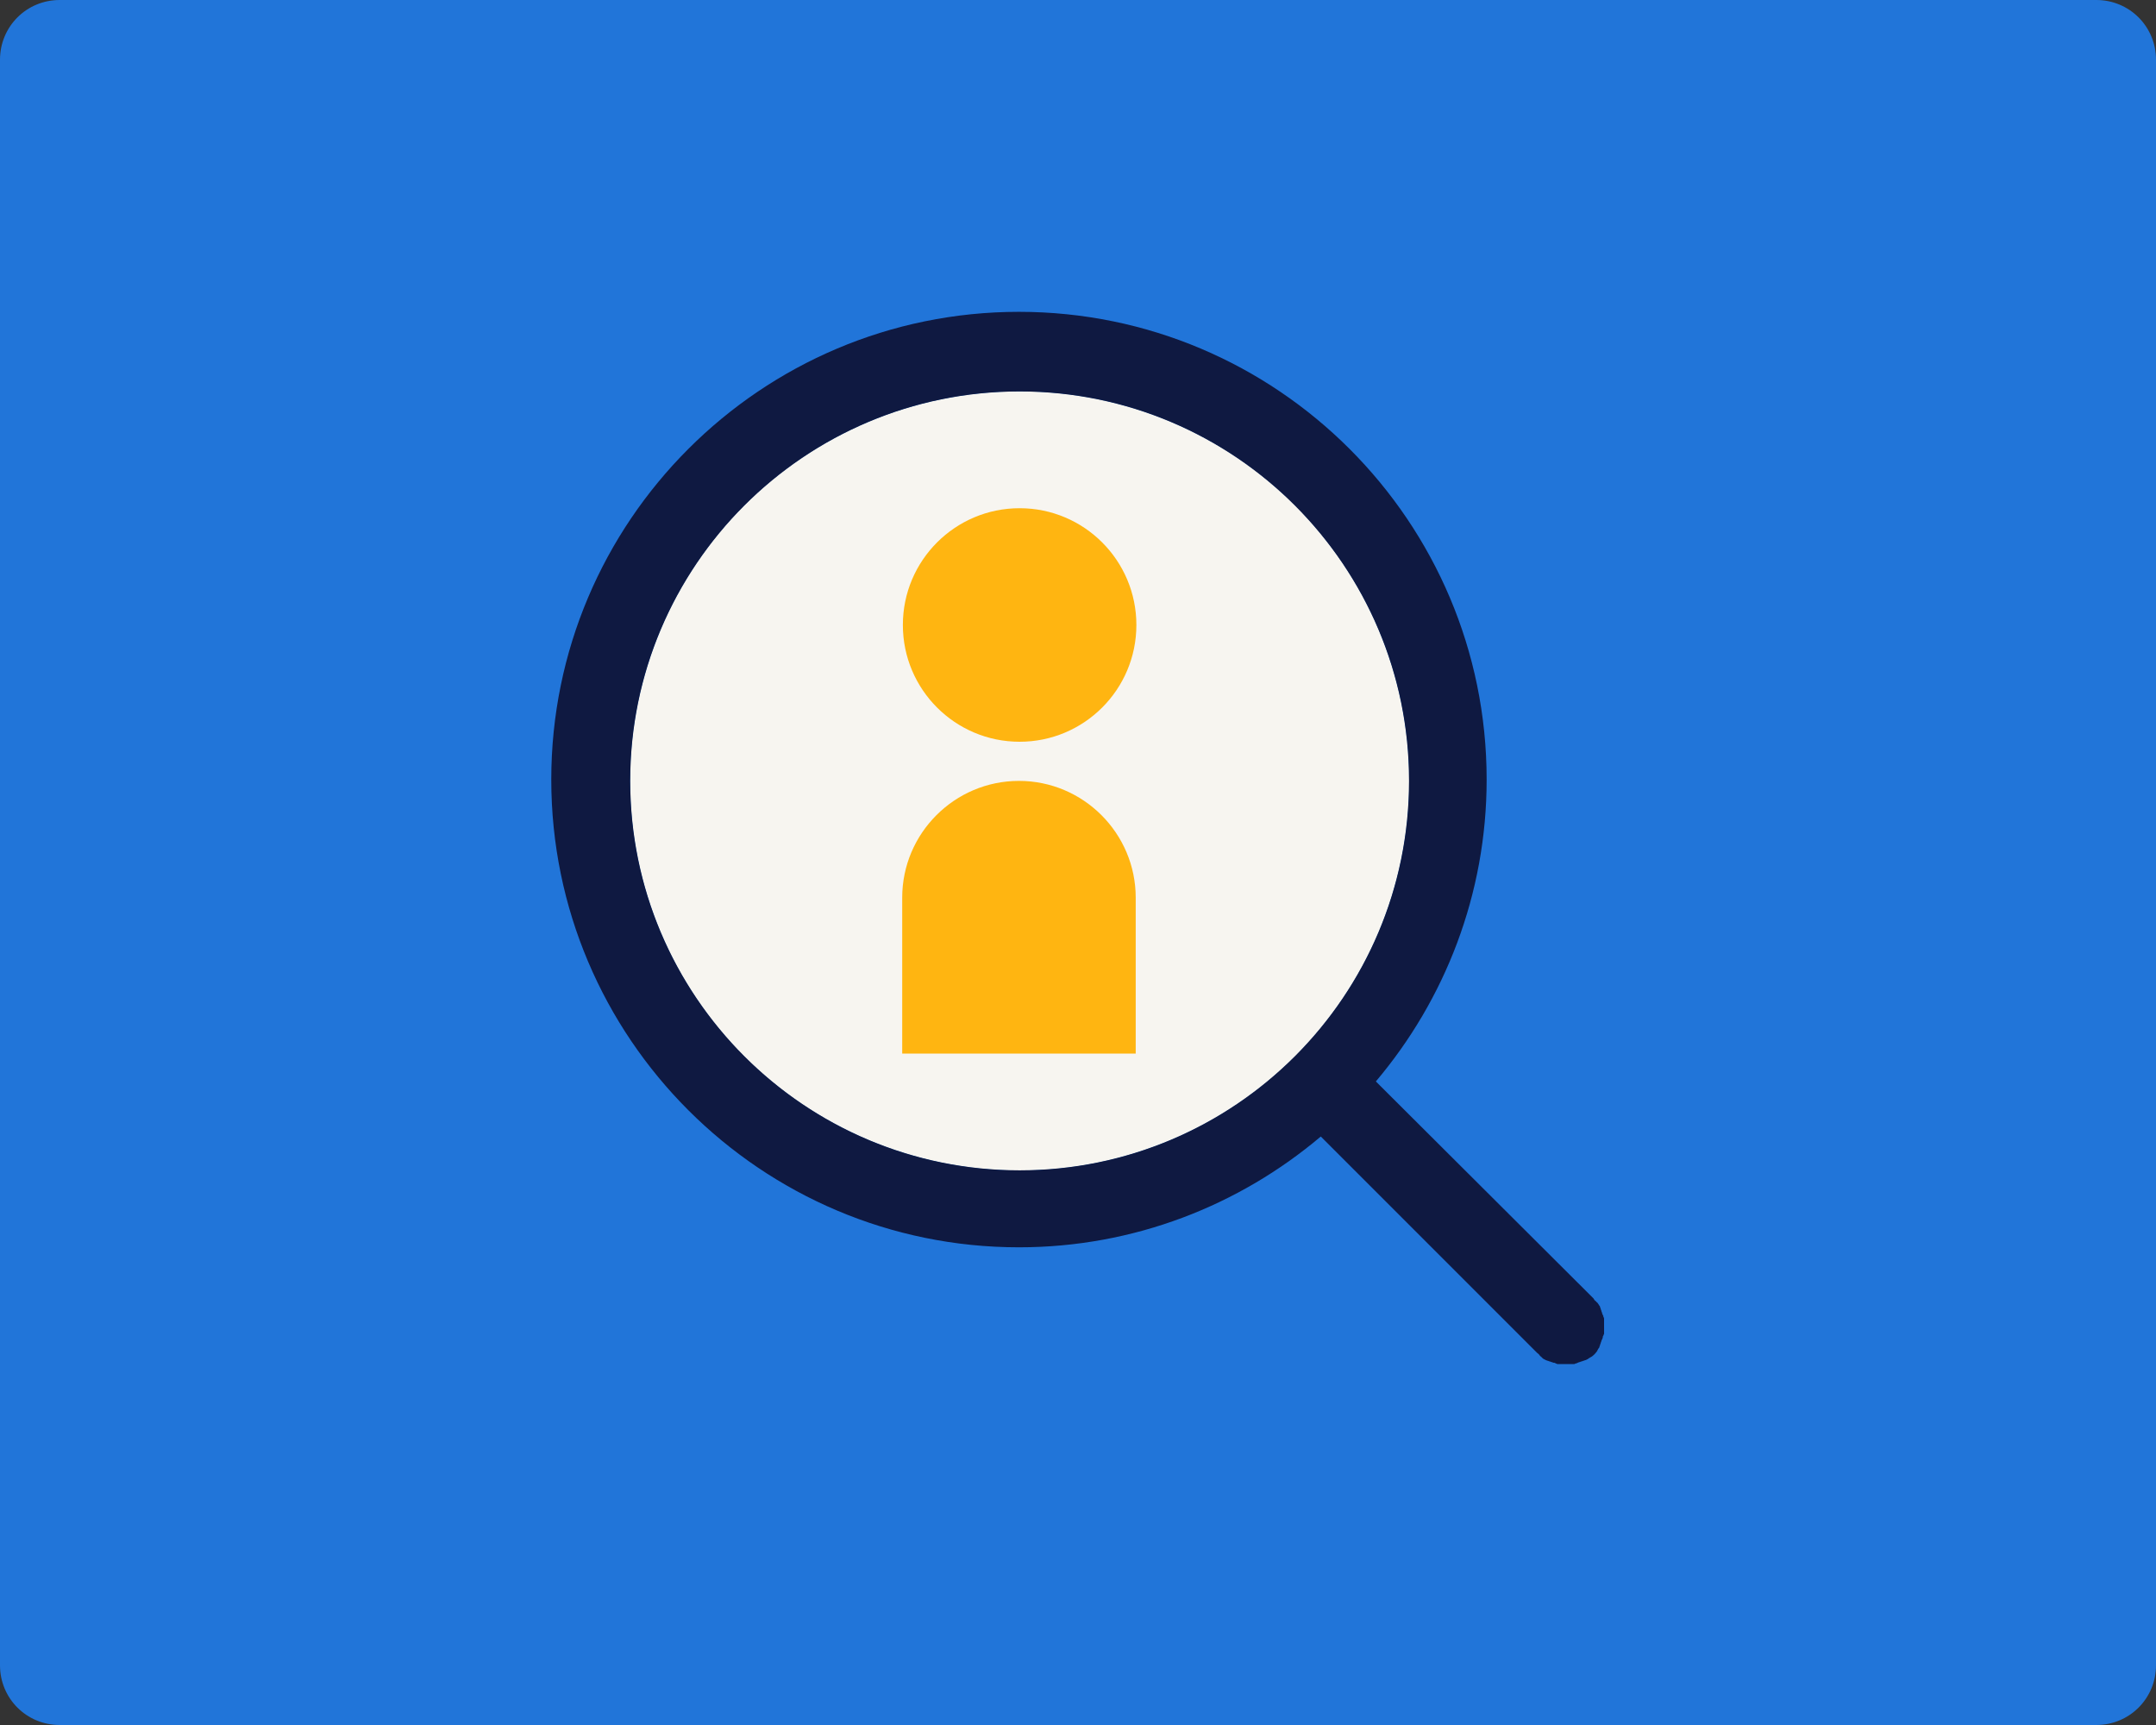 <?xml version="1.0" encoding="utf-8"?>
<!-- Generator: Adobe Illustrator 24.2.1, SVG Export Plug-In . SVG Version: 6.00 Build 0)  -->
<svg version="1.1" id="Layer_1" xmlns="http://www.w3.org/2000/svg" xmlns:xlink="http://www.w3.org/1999/xlink" x="0px" y="0px"
	 viewBox="0 0 325 260" style="enable-background:new 0 0 325 260;" xml:space="preserve">
<rect x="0" y="0" width="325" height="260" fill="#333333" stroke="none"/>
<style type="text/css">
	.st0{fill-rule:evenodd;clip-rule:evenodd;fill:#2175D9;}
	.st1{fill:#F7F5F0;}
	.st2{fill:#FFB511;}
	.st3{fill:#0F1941;}
</style>
<desc>Created with Sketch.</desc>
<g id="LOB-FAQ-Page-Analysis">
	<g id="Group-60">
		<path id="Rectangle-Copy-8" class="st0" d="M9,0h307c5,0,9,4,9,9v242c0,5-4,9-9,9H9c-5,0-9-4-9-9V9C0,4,4,0,9,0z"/>
	</g>
</g>
<g>
	<circle class="st1" cx="153.7" cy="117.7" r="58.7"/>
	<circle class="st1" cx="153.7" cy="117.7" r="58.7"/>
	<circle class="st2" cx="153.7" cy="94.2" r="17.6"/>
	<path class="st2" d="M171.2,135.3c0-9.7-7.9-17.6-17.6-17.6s-17.6,7.9-17.6,17.6v23.5h35.2L171.2,135.3L171.2,135.3z"/>
	<path class="st3" d="M241.8,199.9c0-0.2,0-0.4,0-0.5s0-0.2,0-0.3s0-0.2,0-0.3s0-0.2-0.1-0.3c0-0.1,0-0.2-0.1-0.3
		c0-0.1-0.1-0.2-0.1-0.3s-0.1-0.2-0.1-0.3s-0.1-0.2-0.1-0.3s-0.1-0.2-0.1-0.3s-0.1-0.2-0.1-0.2c-0.1-0.1-0.1-0.2-0.2-0.3
		c-0.1-0.1-0.1-0.2-0.2-0.2c-0.1-0.1-0.1-0.2-0.2-0.2c-0.1-0.1-0.2-0.2-0.3-0.4c0,0,0,0-0.1-0.1L207.4,163
		c10.4-12.3,16.7-28.2,16.7-45.5c0-38.9-31.6-70.5-70.5-70.5s-70.5,31.6-70.5,70.5s31.6,70.5,70.5,70.5c17.3,0,33.2-6.3,45.5-16.7
		l32.6,32.6l0,0c0.1,0.1,0.3,0.2,0.4,0.4c0.1,0.1,0.1,0.1,0.2,0.2c0.1,0.1,0.2,0.1,0.2,0.2c0.1,0.1,0.2,0.1,0.3,0.2
		c0.1,0,0.2,0.1,0.2,0.1c0.1,0,0.2,0.1,0.3,0.1s0.2,0.1,0.3,0.1s0.2,0.1,0.3,0.1s0.2,0.1,0.3,0.1s0.2,0,0.3,0.1
		c0.1,0,0.2,0.1,0.3,0.1s0.2,0,0.3,0s0.2,0,0.3,0c0.2,0,0.4,0,0.6,0l0,0l0,0c0.2,0,0.4,0,0.6,0c0.1,0,0.2,0,0.3,0s0.2,0,0.3,0
		s0.2,0,0.3-0.1c0.1,0,0.2,0,0.3-0.1c0.1,0,0.2-0.1,0.3-0.1s0.2-0.1,0.3-0.1s0.2-0.1,0.3-0.1s0.2-0.1,0.3-0.1s0.2-0.1,0.2-0.1
		c0.1,0,0.2-0.1,0.2-0.1c0.1-0.1,0.2-0.1,0.3-0.2c0.1,0,0.1-0.1,0.2-0.1c0.3-0.2,0.6-0.5,0.8-0.8c0.1-0.1,0.1-0.1,0.1-0.2
		c0.1-0.1,0.1-0.2,0.2-0.3c0.1-0.1,0.1-0.2,0.1-0.2c0-0.1,0.1-0.2,0.1-0.3s0.1-0.2,0.1-0.3s0.1-0.2,0.1-0.3s0.1-0.2,0.1-0.2
		c0-0.1,0.1-0.2,0.1-0.3s0-0.2,0.1-0.3c0-0.1,0.1-0.2,0.1-0.3s0-0.2,0-0.3s0-0.2,0-0.3C241.8,200.3,241.8,200.1,241.8,199.9
		L241.8,199.9L241.8,199.9z M153.7,176.4c-32.4,0-58.7-26.3-58.7-58.7S121.3,59,153.7,59s58.7,26.3,58.7,58.7
		S186.1,176.4,153.7,176.4z"/>
</g>
</svg>
